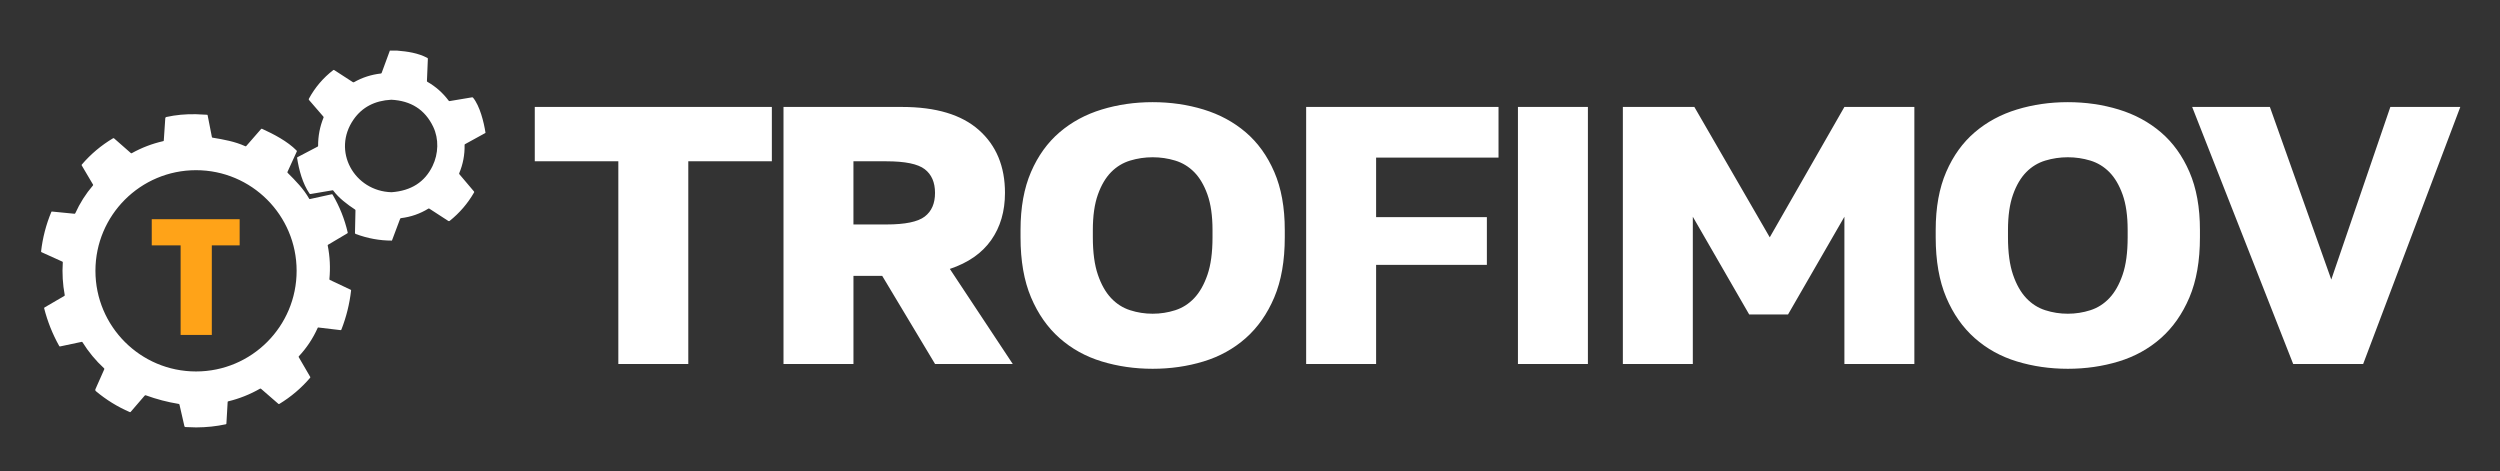 <?xml version="1.0" encoding="UTF-8"?> <svg xmlns="http://www.w3.org/2000/svg" width="1215" height="229" viewBox="0 0 1215 229" fill="none"><rect x="0" y="0" width="1215" height="229" fill="#333333" stroke="none"/><path d="M259.9 78.39H300.51V176.92H334.51V78.39H375.12V51.97H259.9V78.39ZM481.72 116.68C486.19 110.32 488.42 102.67 488.42 93.74C488.42 80.89 484.2 70.71 475.77 63.22C467.33 55.72 454.87 51.98 438.38 51.98H380.78V176.92H414.78V134.08H428.76L454.45 176.92H492.22L461.62 130.69C470.54 127.72 477.25 123.04 481.72 116.68ZM449.42 105.25C446.08 107.81 439.88 109.09 430.82 109.09H414.77V78.39H430.82C439.89 78.39 446.09 79.67 449.42 82.23C452.75 84.79 454.42 88.63 454.42 93.74C454.43 98.86 452.76 102.7 449.42 105.25ZM605.42 64.29C599.57 59.29 592.73 55.61 584.93 53.22C577.12 50.84 568.88 49.65 560.19 49.65C551.5 49.65 543.25 50.84 535.45 53.22C527.64 55.6 520.81 59.29 514.96 64.29C509.11 69.29 504.48 75.71 501.08 83.57C497.68 91.42 495.98 100.83 495.98 111.77V115.34C495.98 126.76 497.68 136.49 501.08 144.52C504.48 152.55 509.11 159.16 514.96 164.33C520.81 169.5 527.64 173.29 535.45 175.66C543.26 178.04 551.5 179.23 560.19 179.23C568.88 179.23 577.12 178.04 584.93 175.66C592.74 173.28 599.57 169.5 605.42 164.33C611.27 159.15 615.9 152.55 619.3 144.52C622.7 136.49 624.4 126.76 624.4 115.34V111.77C624.4 100.82 622.7 91.42 619.3 83.57C615.9 75.71 611.28 69.29 605.42 64.29ZM589.28 115.34C589.28 122.72 588.46 128.79 586.82 133.55C585.18 138.31 583.04 142.09 580.4 144.88C577.76 147.68 574.67 149.64 571.15 150.77C567.62 151.9 563.97 152.47 560.2 152.47C556.42 152.47 552.77 151.91 549.25 150.77C545.72 149.64 542.64 147.68 540 144.88C537.36 142.09 535.21 138.31 533.58 133.55C531.94 128.79 531.12 122.72 531.12 115.34V111.77C531.12 104.87 531.94 99.13 533.58 94.55C535.21 89.97 537.36 86.34 540 83.66C542.64 80.98 545.73 79.11 549.25 78.04C552.77 76.97 556.43 76.43 560.2 76.43C563.98 76.43 567.63 76.97 571.15 78.04C574.67 79.11 577.76 80.99 580.4 83.66C583.04 86.34 585.18 89.97 586.82 94.55C588.45 99.13 589.28 104.87 589.28 111.77V115.34ZM634.79 176.92H668.79V128.73H722.62V105.53H668.79V76.61H728.28V51.97H634.79V176.92ZM737.72 176.92H771.72V51.97H737.72V176.92ZM860.1 115.34L823.46 51.98H788.71V176.92H822.71V105.34L850.1 152.82H868.99L896.38 105.34V176.92H930.38V51.97H896.38L860.1 115.34ZM1050.19 64.29C1044.34 59.29 1037.5 55.61 1029.7 53.22C1021.89 50.84 1013.65 49.65 1004.96 49.65C996.27 49.65 988.02 50.84 980.22 53.22C972.41 55.6 965.58 59.29 959.73 64.29C953.88 69.29 949.25 75.71 945.85 83.57C942.45 91.42 940.75 100.83 940.75 111.77V115.34C940.75 126.76 942.45 136.49 945.85 144.52C949.25 152.55 953.88 159.16 959.73 164.33C965.58 169.51 972.41 173.29 980.22 175.66C988.03 178.04 996.27 179.23 1004.96 179.23C1013.65 179.23 1021.89 178.04 1029.7 175.66C1037.51 173.28 1044.34 169.5 1050.19 164.33C1056.04 159.16 1060.67 152.55 1064.07 144.52C1067.47 136.49 1069.17 126.76 1069.17 115.34V111.77C1069.17 100.82 1067.47 91.42 1064.07 83.57C1060.67 75.71 1056.04 69.29 1050.19 64.29ZM1034.04 115.34C1034.04 122.72 1033.22 128.79 1031.58 133.55C1029.94 138.31 1027.8 142.09 1025.16 144.88C1022.52 147.68 1019.43 149.64 1015.91 150.77C1012.38 151.9 1008.73 152.47 1004.96 152.47C1001.18 152.47 997.53 151.91 994.01 150.77C990.48 149.64 987.4 147.68 984.76 144.88C982.12 142.09 979.97 138.31 978.34 133.55C976.7 128.79 975.88 122.72 975.88 115.34V111.77C975.88 104.87 976.7 99.13 978.34 94.55C979.97 89.97 982.12 86.34 984.76 83.66C987.4 80.98 990.49 79.11 994.01 78.04C997.53 76.97 1001.19 76.43 1004.96 76.43C1008.74 76.43 1012.39 76.97 1015.91 78.04C1019.43 79.11 1022.52 80.99 1025.16 83.66C1027.8 86.34 1029.94 89.97 1031.58 94.55C1033.22 99.13 1034.04 104.87 1034.04 111.77V115.34ZM1161.71 51.97L1133 135.86L1103.16 51.97H1065.39L1114.49 176.91H1148.49L1195.71 51.97H1161.71Z" fill="white"></path><path d="M116.47 106.53H73.75V119.25H87.78V162.78H102.94V119.25H116.47V106.53Z" fill="#FFA318"></path><path d="M170.44 140.82L160.31 136.04C160.16 135.97 160.07 135.81 160.09 135.64C160.61 130.15 160.34 124.7 159.27 119.3C159.24 119.16 159.29 119.04 159.42 118.96L168.81 113.4C168.96 113.31 169.02 113.17 168.99 113C167.49 106.49 165.04 100.35 161.64 94.59C161.55 94.45 161.39 94.38 161.24 94.41L150.61 96.74C150.46 96.77 150.34 96.72 150.27 96.59C147.44 91.64 143.79 88.01 139.81 84.01C139.67 83.87 139.64 83.71 139.72 83.53L144.24 73.63C144.31 73.46 144.29 73.31 144.16 73.18C139.74 68.68 133.06 65.2 127.35 62.6C127.17 62.52 127.01 62.55 126.89 62.7L119.68 70.97C119.55 71.12 119.4 71.15 119.22 71.07C114.23 68.78 108.69 67.79 103.29 66.9C103.11 66.87 103.01 66.77 102.98 66.6L100.91 56.02C100.88 55.86 100.78 55.77 100.62 55.77L95.25 55.51C90.22 55.4 85.4 55.85 80.8 56.87C80.54 56.93 80.35 57.15 80.33 57.42L79.6 68.28C79.59 68.46 79.5 68.57 79.32 68.6C73.95 69.82 68.85 71.77 64.04 74.45C63.88 74.54 63.73 74.52 63.6 74.4L55.46 67.26C55.29 67.12 55.12 67.1 54.93 67.21C49.18 70.64 44.13 74.88 39.77 79.96C39.65 80.1 39.63 80.26 39.73 80.42L45.21 89.7C45.3 89.85 45.28 89.99 45.17 90.13C41.67 94.22 38.82 98.71 36.6 103.62C36.51 103.82 36.36 103.9 36.15 103.88L25.25 102.81C25.13 102.8 25.01 102.87 24.96 102.98C22.39 109.13 20.73 115.52 19.97 122.16C19.95 122.35 20.03 122.49 20.2 122.57L30.31 127.15C30.45 127.21 30.53 127.35 30.52 127.5C30.16 132.84 30.48 138.15 31.46 143.41C31.49 143.59 31.43 143.72 31.27 143.81L21.66 149.42C21.48 149.53 21.41 149.68 21.47 149.88C23.11 156.29 25.54 162.38 28.77 168.15C28.87 168.34 29.03 168.41 29.24 168.36L39.66 166.15C39.85 166.11 39.98 166.17 40.09 166.33C43.01 171.02 46.51 175.24 50.57 178.99C50.72 179.13 50.75 179.29 50.67 179.47L46.38 189.14C46.23 189.48 46.32 189.88 46.6 190.11C51.59 194.3 57.07 197.68 63.06 200.27C63.24 200.34 63.38 200.31 63.51 200.17L70.31 192.28C70.46 192.09 70.66 192.05 70.89 192.13C76.09 194.03 81.42 195.42 86.88 196.31C87.05 196.34 87.18 196.46 87.22 196.63L89.62 207.12C89.68 207.4 89.85 207.54 90.14 207.55L95.34 207.72C100.35 207.7 105.15 207.19 109.74 206.2C109.9 206.17 110.02 206.03 110.03 205.86L110.64 195.35C110.65 195.2 110.73 195.1 110.88 195.06C116.32 193.74 121.48 191.69 126.34 188.91C126.53 188.8 126.7 188.82 126.87 188.96L135.29 196.27C135.43 196.39 135.59 196.41 135.76 196.31C141.42 192.87 146.41 188.64 150.72 183.61C150.84 183.47 150.85 183.32 150.76 183.16L145.19 173.58C145.1 173.43 145.12 173.29 145.24 173.15C149.06 169.06 152.11 164.46 154.4 159.34C154.46 159.21 154.57 159.15 154.71 159.16L165.48 160.44C165.69 160.47 165.84 160.38 165.92 160.17C168.32 154.04 169.89 147.69 170.63 141.15C170.65 141 170.59 140.89 170.44 140.82ZM95.27 180.53C68.27 180.53 46.38 158.63 46.38 131.62C46.38 104.61 68.27 82.71 95.27 82.71C122.27 82.71 144.16 104.61 144.16 131.62C144.16 158.64 122.27 180.53 95.27 180.53ZM225.79 70.44C225.78 70.26 225.86 70.14 226.01 70.06L235.93 64.61V64.39C235.15 59.3 233.19 51.49 229.92 47.49C229.8 47.34 229.61 47.27 229.42 47.3L218.5 49.13C218.32 49.16 218.19 49.1 218.08 48.96C215.26 45.17 211.79 42.1 207.69 39.75C207.61 39.71 207.56 39.65 207.53 39.58C207.5 39.52 207.49 39.46 207.49 39.38L207.94 28.58C207.95 28.38 207.87 28.23 207.69 28.14C203.14 25.75 198.11 25.02 193.05 24.6H190.19H189.47L185.49 35.42C185.42 35.61 185.28 35.71 185.09 35.73C180.46 36.25 176.11 37.65 172.07 39.93C171.87 40.05 171.67 40.04 171.47 39.91L162.41 34.04C162.28 33.95 162.1 33.95 161.97 34.06C157.04 37.86 153.09 42.5 150.12 47.98C150 48.2 150.02 48.4 150.18 48.59L157.16 56.67C157.28 56.81 157.31 56.97 157.24 57.15C155.46 61.53 154.58 66.1 154.6 70.86C154.6 71.04 154.52 71.17 154.36 71.26L144.59 76.38C144.43 76.46 144.37 76.59 144.39 76.77C145.28 82.53 147.07 89.27 150.44 94.11C150.55 94.26 150.7 94.33 150.89 94.3L161.6 92.48C161.75 92.45 161.88 92.51 161.97 92.63C164.69 96.3 168.86 99.42 172.54 101.83C172.68 101.92 172.76 102.07 172.76 102.24L172.52 113.21C172.51 113.45 172.63 113.61 172.85 113.7C178.62 115.86 184.5 116.94 190.48 116.93L194.45 106.37C194.53 106.16 194.68 106.04 194.91 106.01C199.68 105.43 204.11 103.9 208.19 101.39C208.33 101.3 208.52 101.3 208.66 101.4L217.87 107.38C218.08 107.52 218.35 107.5 218.54 107.35C223.36 103.49 227.32 98.89 230.4 93.53C230.5 93.36 230.48 93.21 230.36 93.06L223.25 84.66C223.13 84.52 223.11 84.36 223.18 84.18C225.03 79.79 225.89 75.21 225.79 70.44ZM210.23 80.66C206.46 88.47 199.81 92.73 190.29 93.42C172.16 92.92 161.15 73.34 171.88 58.02C176.04 52.08 182.13 48.9 190.15 48.47C199.78 48.95 206.58 53.34 210.54 61.62C213.36 67.52 213.1 74.71 210.23 80.66Z" fill="white"></path></svg> 